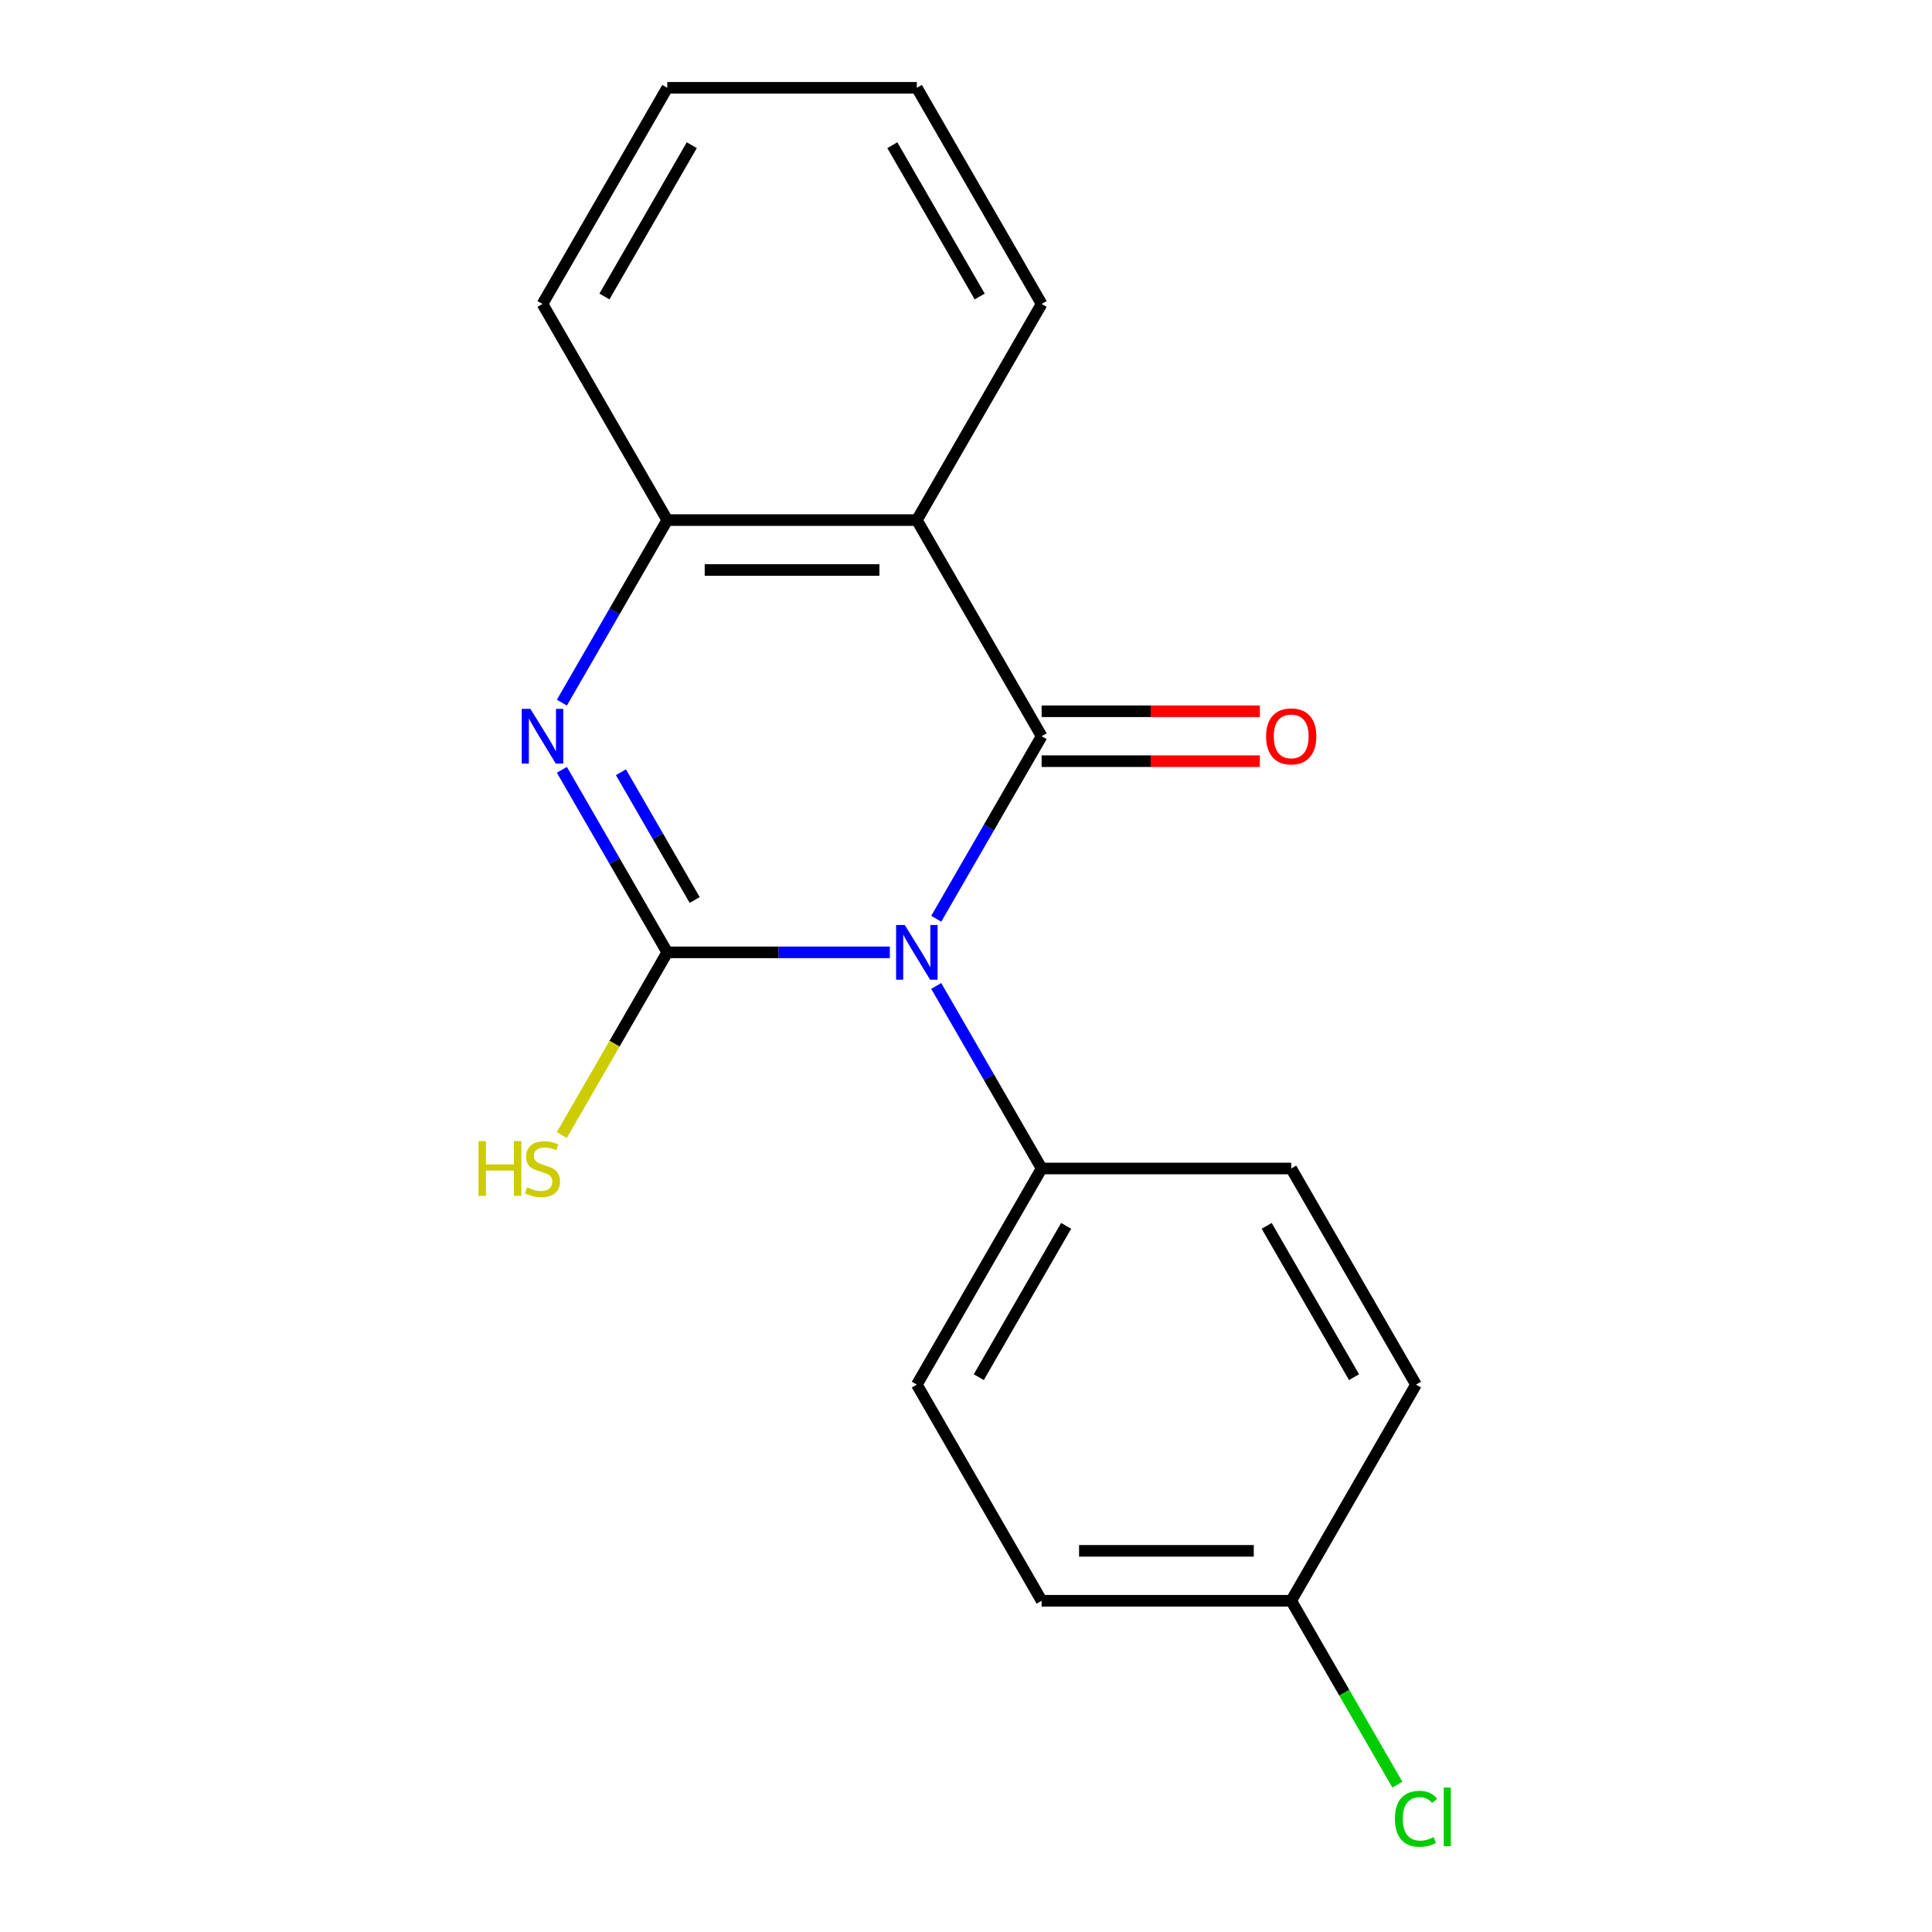 <?xml version='1.0' encoding='iso-8859-1'?>
<svg version='1.1' baseProfile='full'
              xmlns='http://www.w3.org/2000/svg'
                      xmlns:rdkit='http://www.rdkit.org/xml'
                      xmlns:xlink='http://www.w3.org/1999/xlink'
                  xml:space='preserve'
width='1000px' height='1000px' viewBox='0 0 1000 1000'>
<!-- END OF HEADER -->
<rect style='opacity:1.0;fill:#FFFFFF;stroke:none' width='1000' height='1000' x='0' y='0'> </rect>
<path class='bond-0' d='M 460.589,492.938 L 402.985,492.938' style='fill:none;fill-rule:evenodd;stroke:#0000FF;stroke-width:6px;stroke-linecap:butt;stroke-linejoin:miter;stroke-opacity:1' />
<path class='bond-0' d='M 402.985,492.938 L 345.381,492.938' style='fill:none;fill-rule:evenodd;stroke:#000000;stroke-width:6px;stroke-linecap:butt;stroke-linejoin:miter;stroke-opacity:1' />
<path class='bond-1' d='M 484.598,475.549 L 511.873,428.308' style='fill:none;fill-rule:evenodd;stroke:#0000FF;stroke-width:6px;stroke-linecap:butt;stroke-linejoin:miter;stroke-opacity:1' />
<path class='bond-1' d='M 511.873,428.308 L 539.147,381.067' style='fill:none;fill-rule:evenodd;stroke:#000000;stroke-width:6px;stroke-linecap:butt;stroke-linejoin:miter;stroke-opacity:1' />
<path class='bond-5' d='M 484.598,510.327 L 511.873,557.568' style='fill:none;fill-rule:evenodd;stroke:#0000FF;stroke-width:6px;stroke-linecap:butt;stroke-linejoin:miter;stroke-opacity:1' />
<path class='bond-5' d='M 511.873,557.568 L 539.147,604.809' style='fill:none;fill-rule:evenodd;stroke:#000000;stroke-width:6px;stroke-linecap:butt;stroke-linejoin:miter;stroke-opacity:1' />
<path class='bond-2' d='M 345.381,492.938 L 318.107,445.697' style='fill:none;fill-rule:evenodd;stroke:#000000;stroke-width:6px;stroke-linecap:butt;stroke-linejoin:miter;stroke-opacity:1' />
<path class='bond-2' d='M 318.107,445.697 L 290.832,398.457' style='fill:none;fill-rule:evenodd;stroke:#0000FF;stroke-width:6px;stroke-linecap:butt;stroke-linejoin:miter;stroke-opacity:1' />
<path class='bond-2' d='M 359.573,465.848 L 340.481,432.78' style='fill:none;fill-rule:evenodd;stroke:#000000;stroke-width:6px;stroke-linecap:butt;stroke-linejoin:miter;stroke-opacity:1' />
<path class='bond-2' d='M 340.481,432.78 L 321.389,399.711' style='fill:none;fill-rule:evenodd;stroke:#0000FF;stroke-width:6px;stroke-linecap:butt;stroke-linejoin:miter;stroke-opacity:1' />
<path class='bond-7' d='M 345.381,492.938 L 318.084,540.219' style='fill:none;fill-rule:evenodd;stroke:#000000;stroke-width:6px;stroke-linecap:butt;stroke-linejoin:miter;stroke-opacity:1' />
<path class='bond-7' d='M 318.084,540.219 L 290.786,587.499' style='fill:none;fill-rule:evenodd;stroke:#CCCC00;stroke-width:6px;stroke-linecap:butt;stroke-linejoin:miter;stroke-opacity:1' />
<path class='bond-3' d='M 539.147,381.067 L 474.559,269.196' style='fill:none;fill-rule:evenodd;stroke:#000000;stroke-width:6px;stroke-linecap:butt;stroke-linejoin:miter;stroke-opacity:1' />
<path class='bond-6' d='M 539.147,393.985 L 595.621,393.985' style='fill:none;fill-rule:evenodd;stroke:#000000;stroke-width:6px;stroke-linecap:butt;stroke-linejoin:miter;stroke-opacity:1' />
<path class='bond-6' d='M 595.621,393.985 L 652.095,393.985' style='fill:none;fill-rule:evenodd;stroke:#FF0000;stroke-width:6px;stroke-linecap:butt;stroke-linejoin:miter;stroke-opacity:1' />
<path class='bond-6' d='M 539.147,368.149 L 595.621,368.149' style='fill:none;fill-rule:evenodd;stroke:#000000;stroke-width:6px;stroke-linecap:butt;stroke-linejoin:miter;stroke-opacity:1' />
<path class='bond-6' d='M 595.621,368.149 L 652.095,368.149' style='fill:none;fill-rule:evenodd;stroke:#FF0000;stroke-width:6px;stroke-linecap:butt;stroke-linejoin:miter;stroke-opacity:1' />
<path class='bond-19' d='M 290.832,363.678 L 318.107,316.437' style='fill:none;fill-rule:evenodd;stroke:#0000FF;stroke-width:6px;stroke-linecap:butt;stroke-linejoin:miter;stroke-opacity:1' />
<path class='bond-19' d='M 318.107,316.437 L 345.381,269.196' style='fill:none;fill-rule:evenodd;stroke:#000000;stroke-width:6px;stroke-linecap:butt;stroke-linejoin:miter;stroke-opacity:1' />
<path class='bond-4' d='M 474.559,269.196 L 345.381,269.196' style='fill:none;fill-rule:evenodd;stroke:#000000;stroke-width:6px;stroke-linecap:butt;stroke-linejoin:miter;stroke-opacity:1' />
<path class='bond-4' d='M 455.182,295.032 L 364.758,295.032' style='fill:none;fill-rule:evenodd;stroke:#000000;stroke-width:6px;stroke-linecap:butt;stroke-linejoin:miter;stroke-opacity:1' />
<path class='bond-11' d='M 474.559,269.196 L 539.147,157.325' style='fill:none;fill-rule:evenodd;stroke:#000000;stroke-width:6px;stroke-linecap:butt;stroke-linejoin:miter;stroke-opacity:1' />
<path class='bond-15' d='M 345.381,269.196 L 280.793,157.325' style='fill:none;fill-rule:evenodd;stroke:#000000;stroke-width:6px;stroke-linecap:butt;stroke-linejoin:miter;stroke-opacity:1' />
<path class='bond-8' d='M 539.147,604.809 L 474.559,716.68' style='fill:none;fill-rule:evenodd;stroke:#000000;stroke-width:6px;stroke-linecap:butt;stroke-linejoin:miter;stroke-opacity:1' />
<path class='bond-8' d='M 551.833,634.507 L 506.621,712.817' style='fill:none;fill-rule:evenodd;stroke:#000000;stroke-width:6px;stroke-linecap:butt;stroke-linejoin:miter;stroke-opacity:1' />
<path class='bond-9' d='M 539.147,604.809 L 668.325,604.809' style='fill:none;fill-rule:evenodd;stroke:#000000;stroke-width:6px;stroke-linecap:butt;stroke-linejoin:miter;stroke-opacity:1' />
<path class='bond-12' d='M 474.559,716.68 L 539.147,828.551' style='fill:none;fill-rule:evenodd;stroke:#000000;stroke-width:6px;stroke-linecap:butt;stroke-linejoin:miter;stroke-opacity:1' />
<path class='bond-13' d='M 668.325,604.809 L 732.913,716.68' style='fill:none;fill-rule:evenodd;stroke:#000000;stroke-width:6px;stroke-linecap:butt;stroke-linejoin:miter;stroke-opacity:1' />
<path class='bond-13' d='M 655.639,634.507 L 700.851,712.817' style='fill:none;fill-rule:evenodd;stroke:#000000;stroke-width:6px;stroke-linecap:butt;stroke-linejoin:miter;stroke-opacity:1' />
<path class='bond-10' d='M 668.325,828.551 L 732.913,716.68' style='fill:none;fill-rule:evenodd;stroke:#000000;stroke-width:6px;stroke-linecap:butt;stroke-linejoin:miter;stroke-opacity:1' />
<path class='bond-14' d='M 668.325,828.551 L 695.801,876.141' style='fill:none;fill-rule:evenodd;stroke:#000000;stroke-width:6px;stroke-linecap:butt;stroke-linejoin:miter;stroke-opacity:1' />
<path class='bond-14' d='M 695.801,876.141 L 723.278,923.732' style='fill:none;fill-rule:evenodd;stroke:#00CC00;stroke-width:6px;stroke-linecap:butt;stroke-linejoin:miter;stroke-opacity:1' />
<path class='bond-18' d='M 668.325,828.551 L 539.147,828.551' style='fill:none;fill-rule:evenodd;stroke:#000000;stroke-width:6px;stroke-linecap:butt;stroke-linejoin:miter;stroke-opacity:1' />
<path class='bond-18' d='M 648.948,802.715 L 558.524,802.715' style='fill:none;fill-rule:evenodd;stroke:#000000;stroke-width:6px;stroke-linecap:butt;stroke-linejoin:miter;stroke-opacity:1' />
<path class='bond-16' d='M 539.147,157.325 L 474.559,45.455' style='fill:none;fill-rule:evenodd;stroke:#000000;stroke-width:6px;stroke-linecap:butt;stroke-linejoin:miter;stroke-opacity:1' />
<path class='bond-16' d='M 507.085,153.463 L 461.873,75.153' style='fill:none;fill-rule:evenodd;stroke:#000000;stroke-width:6px;stroke-linecap:butt;stroke-linejoin:miter;stroke-opacity:1' />
<path class='bond-20' d='M 280.793,157.325 L 345.381,45.455' style='fill:none;fill-rule:evenodd;stroke:#000000;stroke-width:6px;stroke-linecap:butt;stroke-linejoin:miter;stroke-opacity:1' />
<path class='bond-20' d='M 312.855,153.463 L 358.067,75.153' style='fill:none;fill-rule:evenodd;stroke:#000000;stroke-width:6px;stroke-linecap:butt;stroke-linejoin:miter;stroke-opacity:1' />
<path class='bond-17' d='M 474.559,45.455 L 345.381,45.455' style='fill:none;fill-rule:evenodd;stroke:#000000;stroke-width:6px;stroke-linecap:butt;stroke-linejoin:miter;stroke-opacity:1' />
<path  class='atom-0' d='M 468.299 478.778
L 477.579 493.778
Q 478.499 495.258, 479.979 497.938
Q 481.459 500.618, 481.539 500.778
L 481.539 478.778
L 485.299 478.778
L 485.299 507.098
L 481.419 507.098
L 471.459 490.698
Q 470.299 488.778, 469.059 486.578
Q 467.859 484.378, 467.499 483.698
L 467.499 507.098
L 463.819 507.098
L 463.819 478.778
L 468.299 478.778
' fill='#0000FF'/>
<path  class='atom-3' d='M 274.533 366.907
L 283.813 381.907
Q 284.733 383.387, 286.213 386.067
Q 287.693 388.747, 287.773 388.907
L 287.773 366.907
L 291.533 366.907
L 291.533 395.227
L 287.653 395.227
L 277.693 378.827
Q 276.533 376.907, 275.293 374.707
Q 274.093 372.507, 273.733 371.827
L 273.733 395.227
L 270.053 395.227
L 270.053 366.907
L 274.533 366.907
' fill='#0000FF'/>
<path  class='atom-7' d='M 655.325 381.147
Q 655.325 374.347, 658.685 370.547
Q 662.045 366.747, 668.325 366.747
Q 674.605 366.747, 677.965 370.547
Q 681.325 374.347, 681.325 381.147
Q 681.325 388.027, 677.925 391.947
Q 674.525 395.827, 668.325 395.827
Q 662.085 395.827, 658.685 391.947
Q 655.325 388.067, 655.325 381.147
M 668.325 392.627
Q 672.645 392.627, 674.965 389.747
Q 677.325 386.827, 677.325 381.147
Q 677.325 375.587, 674.965 372.787
Q 672.645 369.947, 668.325 369.947
Q 664.005 369.947, 661.645 372.747
Q 659.325 375.547, 659.325 381.147
Q 659.325 386.867, 661.645 389.747
Q 664.005 392.627, 668.325 392.627
' fill='#FF0000'/>
<path  class='atom-8' d='M 247.673 590.649
L 251.513 590.649
L 251.513 602.689
L 265.993 602.689
L 265.993 590.649
L 269.833 590.649
L 269.833 618.969
L 265.993 618.969
L 265.993 605.889
L 251.513 605.889
L 251.513 618.969
L 247.673 618.969
L 247.673 590.649
' fill='#CCCC00'/>
<path  class='atom-8' d='M 272.793 614.569
Q 273.113 614.689, 274.433 615.249
Q 275.753 615.809, 277.193 616.169
Q 278.673 616.489, 280.113 616.489
Q 282.793 616.489, 284.353 615.209
Q 285.913 613.889, 285.913 611.609
Q 285.913 610.049, 285.113 609.089
Q 284.353 608.129, 283.153 607.609
Q 281.953 607.089, 279.953 606.489
Q 277.433 605.729, 275.913 605.009
Q 274.433 604.289, 273.353 602.769
Q 272.313 601.249, 272.313 598.689
Q 272.313 595.129, 274.713 592.929
Q 277.153 590.729, 281.953 590.729
Q 285.233 590.729, 288.953 592.289
L 288.033 595.369
Q 284.633 593.969, 282.073 593.969
Q 279.313 593.969, 277.793 595.129
Q 276.273 596.249, 276.313 598.209
Q 276.313 599.729, 277.073 600.649
Q 277.873 601.569, 278.993 602.089
Q 280.153 602.609, 282.073 603.209
Q 284.633 604.009, 286.153 604.809
Q 287.673 605.609, 288.753 607.249
Q 289.873 608.849, 289.873 611.609
Q 289.873 615.529, 287.233 617.649
Q 284.633 619.729, 280.273 619.729
Q 277.753 619.729, 275.833 619.169
Q 273.953 618.649, 271.713 617.729
L 272.793 614.569
' fill='#CCCC00'/>
<path  class='atom-15' d='M 721.993 941.402
Q 721.993 934.362, 725.273 930.682
Q 728.593 926.962, 734.873 926.962
Q 740.713 926.962, 743.833 931.082
L 741.193 933.242
Q 738.913 930.242, 734.873 930.242
Q 730.593 930.242, 728.313 933.122
Q 726.073 935.962, 726.073 941.402
Q 726.073 947.002, 728.393 949.882
Q 730.753 952.762, 735.313 952.762
Q 738.433 952.762, 742.073 950.882
L 743.193 953.882
Q 741.713 954.842, 739.473 955.402
Q 737.233 955.962, 734.753 955.962
Q 728.593 955.962, 725.273 952.202
Q 721.993 948.442, 721.993 941.402
' fill='#00CC00'/>
<path  class='atom-15' d='M 747.273 925.242
L 750.953 925.242
L 750.953 955.602
L 747.273 955.602
L 747.273 925.242
' fill='#00CC00'/>
</svg>
